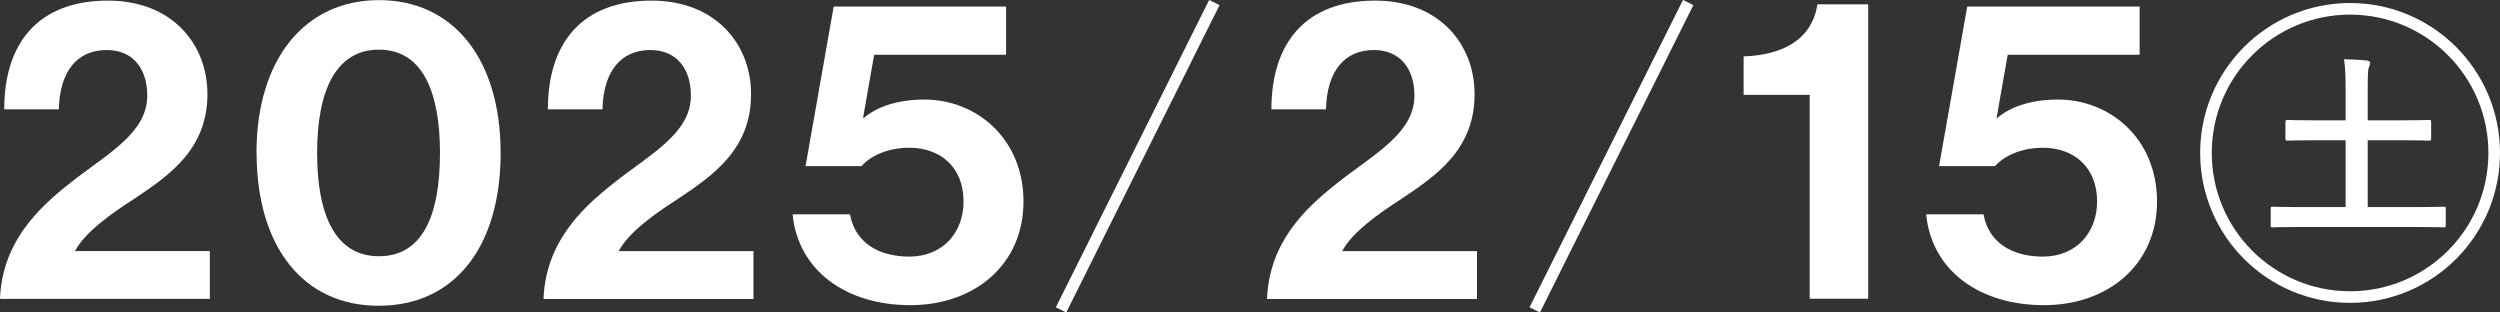 <?xml version="1.0" encoding="UTF-8"?><svg id="_レイヤー_2" xmlns="http://www.w3.org/2000/svg" viewBox="0 0 206.94 25.86"><rect x="0" y="0" width="206.94" height="25.86" fill="#333333" stroke="none"/><defs><style>.cls-1{fill:#fff;}.cls-2{fill:none;stroke:#fff;stroke-miterlimit:10;stroke-width:.96px;}</style></defs><g id="_背景"><path class="cls-1" d="M190.15,18.79c-1.44,0-1.93.03-2.03.03-.15,0-.16-.02-.16-.18v-1.35c0-.16.02-.18.16-.18.1,0,.58.03,2.03.03h4.01v-5.53h-2.58c-1.59,0-2.12.03-2.22.03-.16,0-.18-.02-.18-.18v-1.35c0-.16.02-.18.18-.18.1,0,.63.03,2.22.03h2.58v-2.51c0-1.1-.02-1.82-.13-2.55.6.02,1.33.05,1.9.11.15.02.26.08.26.19,0,.13-.05.24-.1.36-.08.19-.1.55-.1,1.85v2.55h2.85c1.57,0,2.11-.03,2.21-.03.18,0,.19.02.19.18v1.35c0,.16-.02.18-.19.18-.1,0-.63-.03-2.21-.03h-2.85v5.53h4.27c1.44,0,1.93-.03,2.03-.03.15,0,.16.02.16.18v1.35c0,.16-.02.18-.16.18-.1,0-.58-.03-2.03-.03h-10.11Z"/><path class="cls-1" d="M5.83,15.13c3.04-2.4,6.36-4.1,6.36-7.21,0-2.26-1.2-3.78-3.36-3.78-2.44,0-3.89,1.77-3.96,4.91H.35C.35,3.54,3.18.05,8.94.05,14.2.05,17.17,3.61,17.17,7.78c0,4.56-3.11,6.71-6.08,8.69-1.87,1.2-4.06,2.75-4.88,4.31h11.16v3.96H0c.18-4.63,3.07-7.45,5.83-9.61Z"/><path class="cls-1" d="M21.23,12.66C21.23,4.92,25.22.01,31.37.01s10.07,4.87,10.07,12.65-3.81,12.65-10.1,12.65-10.1-4.95-10.1-12.65ZM36.42,12.66c0-5.12-1.48-8.55-5.05-8.55s-5.12,3.39-5.12,8.55,1.52,8.55,5.12,8.55,5.05-3.36,5.05-8.55Z"/><path class="cls-1" d="M50.83,15.13c3.04-2.4,6.36-4.1,6.36-7.21,0-2.26-1.2-3.78-3.36-3.78-2.44,0-3.89,1.77-3.96,4.91h-4.52C45.35,3.54,48.18.05,53.94.05c5.26,0,8.23,3.57,8.23,7.74,0,4.56-3.11,6.71-6.08,8.69-1.87,1.2-4.06,2.75-4.88,4.31h11.16v3.96h-17.38c.18-4.63,3.07-7.45,5.83-9.61Z"/><path class="cls-1" d="M65.63,17.74h4.73c.42,2.37,2.4,3.5,4.91,3.5,2.76,0,4.49-1.98,4.49-4.56,0-2.86-1.94-4.45-4.49-4.45-1.84,0-3.25.71-3.96,1.52h-4.63l2.33-13.21h14.27v3.99h-10.92l-.92,5.23h.07c1.06-.92,2.79-1.52,5.02-1.52,4.27,0,8.19,3.21,8.19,8.44s-4.06,8.58-9.36,8.58-9.29-2.83-9.75-7.52Z"/><path class="cls-1" d="M110.72,15.13c3.04-2.4,6.36-4.1,6.36-7.21,0-2.26-1.2-3.78-3.36-3.78-2.44,0-3.89,1.77-3.96,4.91h-4.52C105.25,3.54,108.07.05,113.83.05c5.26,0,8.23,3.57,8.23,7.74,0,4.56-3.11,6.71-6.08,8.69-1.87,1.2-4.06,2.75-4.88,4.31h11.16v3.96h-17.38c.18-4.63,3.07-7.45,5.83-9.61Z"/><path class="cls-1" d="M149.81,7.85h-5.48v-3.18c2.97-.11,5.62-1.2,6.11-4.31h4.2v24.37h-4.84V7.85Z"/><path class="cls-1" d="M159.46,17.74h4.73c.42,2.37,2.4,3.5,4.91,3.5,2.76,0,4.49-1.98,4.49-4.56,0-2.86-1.94-4.45-4.49-4.45-1.84,0-3.25.71-3.96,1.52h-4.63l2.33-13.21h14.27v3.99h-10.92l-.92,5.23h.07c1.06-.92,2.79-1.52,5.02-1.52,4.27,0,8.19,3.21,8.19,8.44s-4.06,8.58-9.36,8.58-9.29-2.83-9.75-7.52Z"/><line class="cls-2" x1="100.52" y1=".21" x2="87.83" y2="25.65"/><line class="cls-2" x1="139.74" y1=".21" x2="127.04" y2="25.65"/><circle class="cls-2" cx="194.53" cy="12.66" r="11.93"/></g></svg>